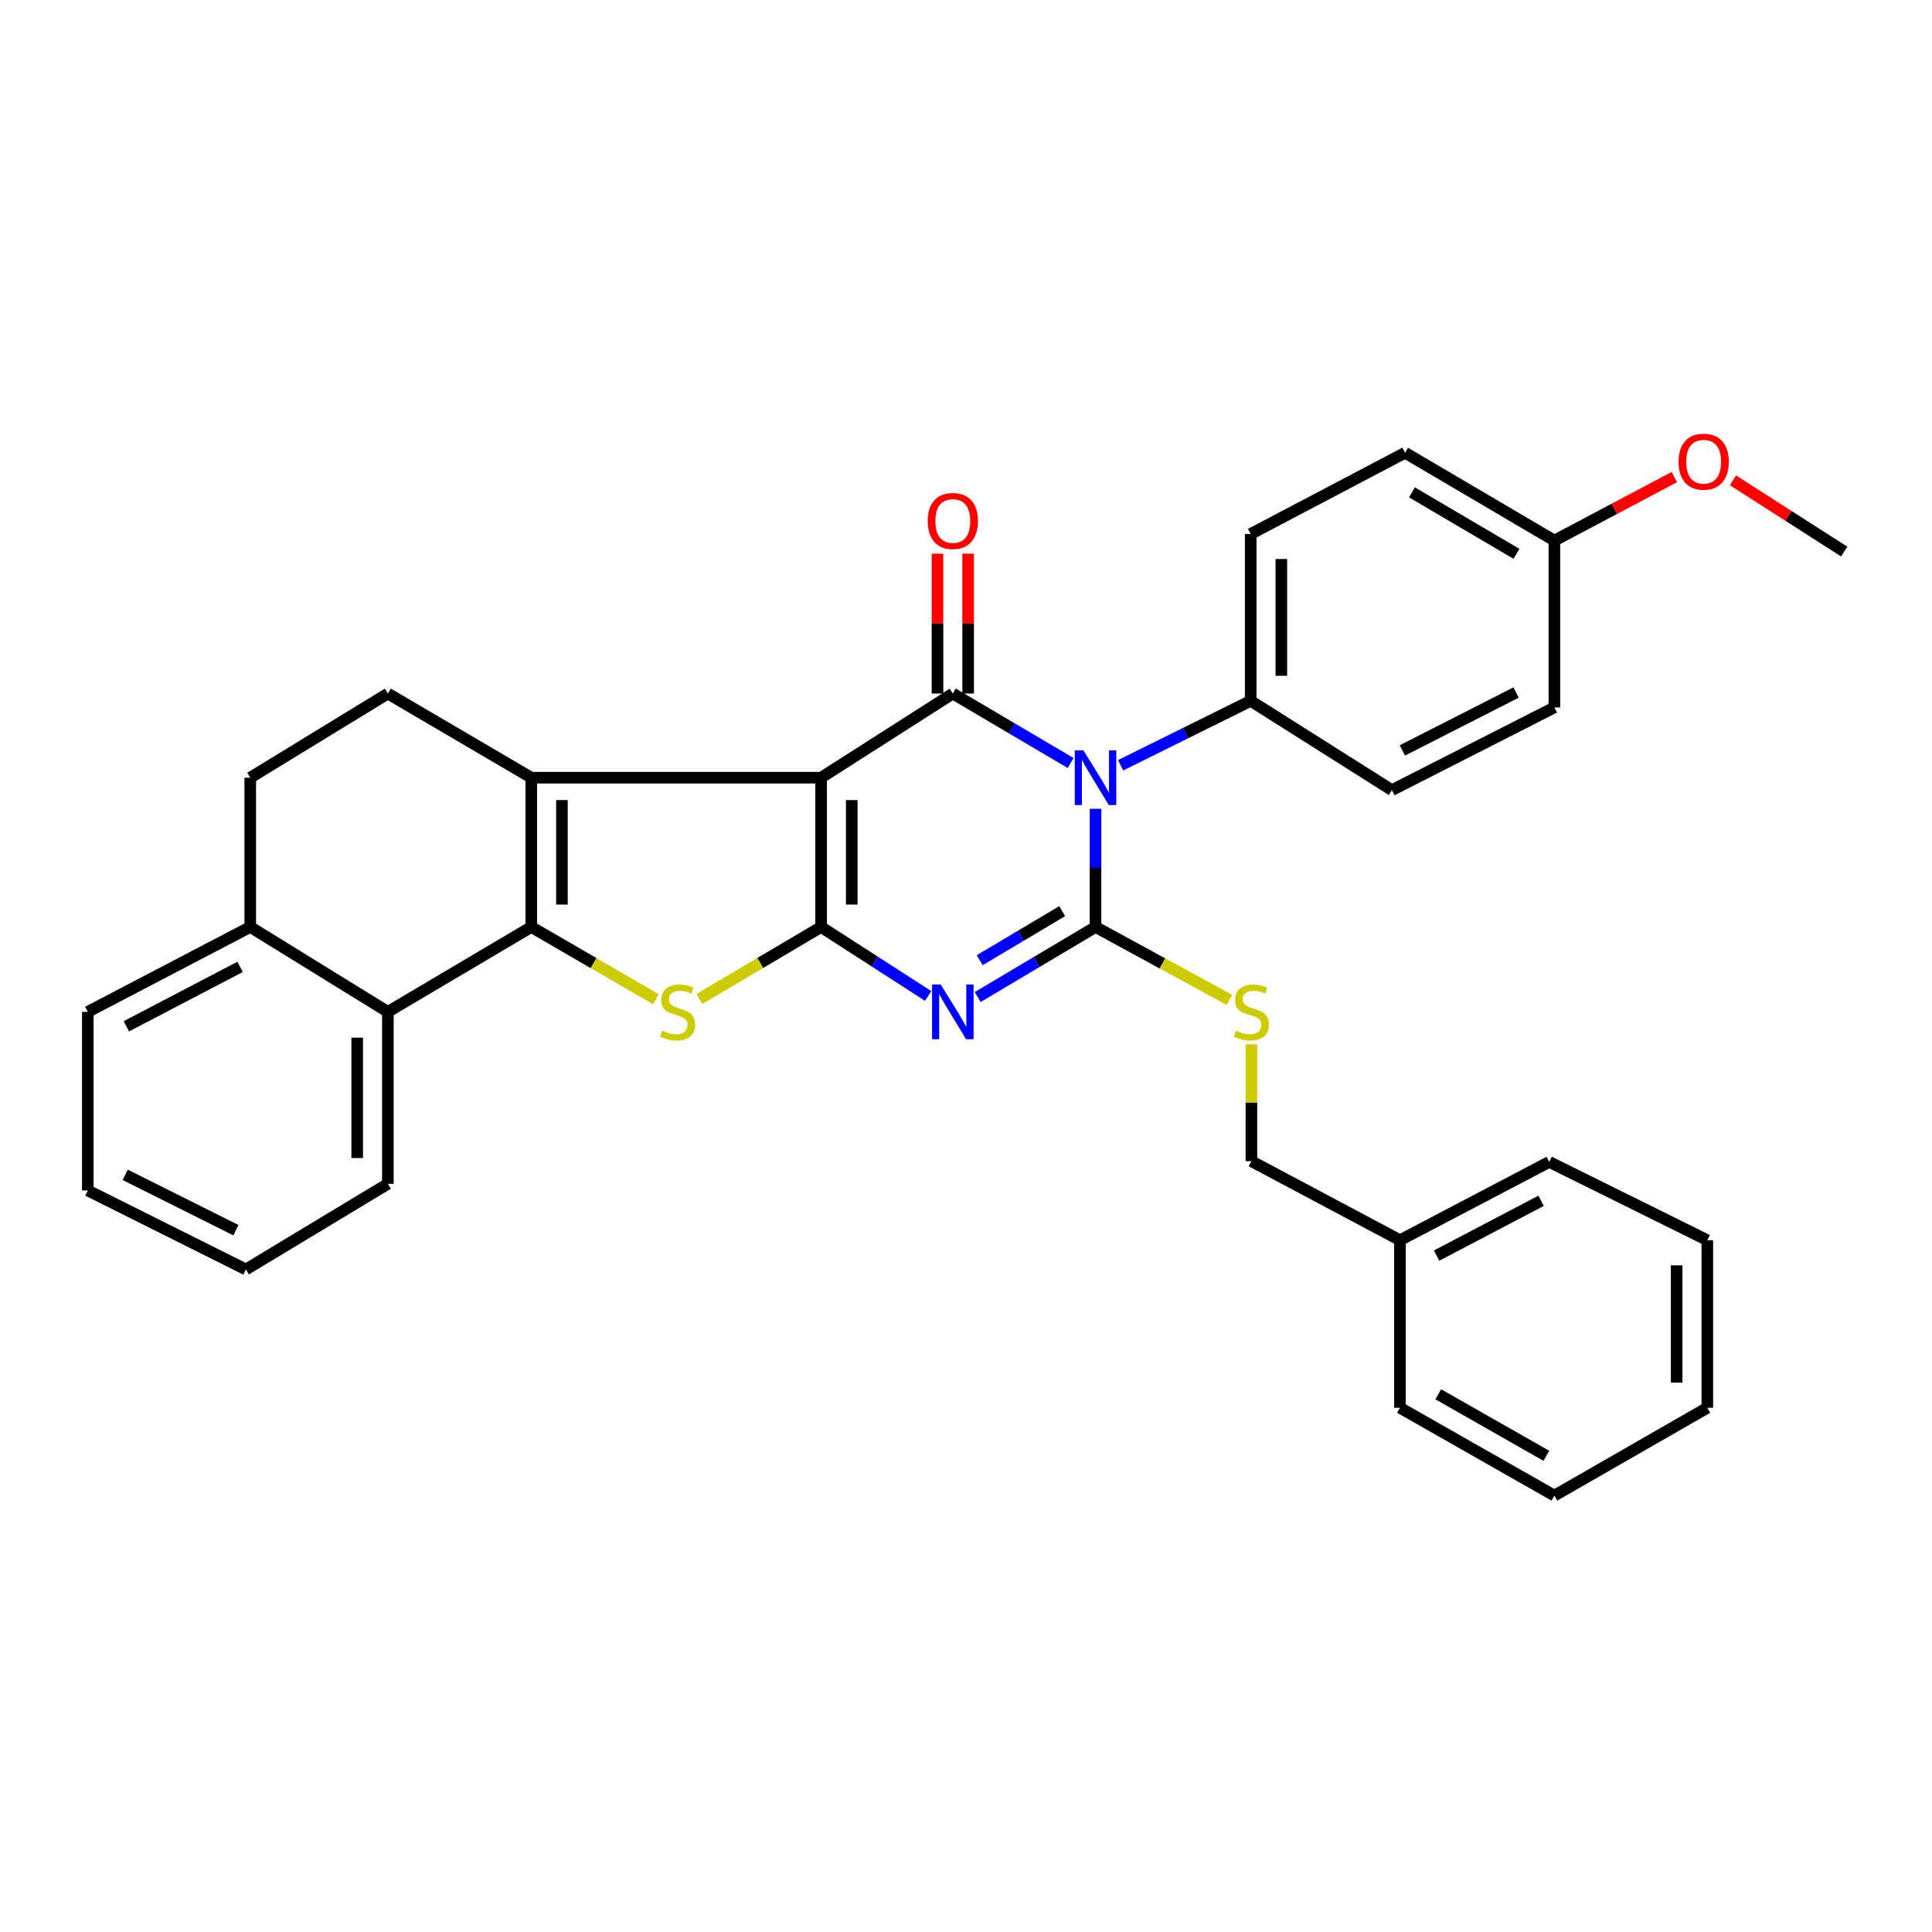 <?xml version='1.0' encoding='iso-8859-1'?>
<svg version='1.1' baseProfile='full'
              xmlns='http://www.w3.org/2000/svg'
                      xmlns:rdkit='http://www.rdkit.org/xml'
                      xmlns:xlink='http://www.w3.org/1999/xlink'
                  xml:space='preserve'
width='1000px' height='1000px' viewBox='0 0 1000 1000'>
<!-- END OF HEADER -->
<rect style='opacity:1.0;fill:#FFFFFF;stroke:none' width='1000' height='1000' x='0' y='0'> </rect>
<path class='bond-0' d='M 424.999,402.531 L 424.999,479.797' style='fill:none;fill-rule:evenodd;stroke:#000000;stroke-width:6px;stroke-linecap:butt;stroke-linejoin:miter;stroke-opacity:1' />
<path class='bond-0' d='M 440.865,414.121 L 440.865,468.207' style='fill:none;fill-rule:evenodd;stroke:#000000;stroke-width:6px;stroke-linecap:butt;stroke-linejoin:miter;stroke-opacity:1' />
<path class='bond-4' d='M 424.999,402.531 L 493.178,358.979' style='fill:none;fill-rule:evenodd;stroke:#000000;stroke-width:6px;stroke-linecap:butt;stroke-linejoin:miter;stroke-opacity:1' />
<path class='bond-5' d='M 424.999,402.531 L 274.988,402.531' style='fill:none;fill-rule:evenodd;stroke:#000000;stroke-width:6px;stroke-linecap:butt;stroke-linejoin:miter;stroke-opacity:1' />
<path class='bond-3' d='M 424.999,479.797 L 452.704,497.653' style='fill:none;fill-rule:evenodd;stroke:#000000;stroke-width:6px;stroke-linecap:butt;stroke-linejoin:miter;stroke-opacity:1' />
<path class='bond-3' d='M 452.704,497.653 L 480.41,515.508' style='fill:none;fill-rule:evenodd;stroke:#0000FF;stroke-width:6px;stroke-linecap:butt;stroke-linejoin:miter;stroke-opacity:1' />
<path class='bond-7' d='M 424.999,479.797 L 393.496,498.442' style='fill:none;fill-rule:evenodd;stroke:#000000;stroke-width:6px;stroke-linecap:butt;stroke-linejoin:miter;stroke-opacity:1' />
<path class='bond-7' d='M 393.496,498.442 L 361.993,517.086' style='fill:none;fill-rule:evenodd;stroke:#CCCC00;stroke-width:6px;stroke-linecap:butt;stroke-linejoin:miter;stroke-opacity:1' />
<path class='bond-1' d='M 554.158,394.935 L 523.668,376.957' style='fill:none;fill-rule:evenodd;stroke:#0000FF;stroke-width:6px;stroke-linecap:butt;stroke-linejoin:miter;stroke-opacity:1' />
<path class='bond-1' d='M 523.668,376.957 L 493.178,358.979' style='fill:none;fill-rule:evenodd;stroke:#000000;stroke-width:6px;stroke-linecap:butt;stroke-linejoin:miter;stroke-opacity:1' />
<path class='bond-2' d='M 567.042,418.623 L 567.042,449.21' style='fill:none;fill-rule:evenodd;stroke:#0000FF;stroke-width:6px;stroke-linecap:butt;stroke-linejoin:miter;stroke-opacity:1' />
<path class='bond-2' d='M 567.042,449.21 L 567.042,479.797' style='fill:none;fill-rule:evenodd;stroke:#000000;stroke-width:6px;stroke-linecap:butt;stroke-linejoin:miter;stroke-opacity:1' />
<path class='bond-11' d='M 580.022,396.102 L 613.69,379.427' style='fill:none;fill-rule:evenodd;stroke:#0000FF;stroke-width:6px;stroke-linecap:butt;stroke-linejoin:miter;stroke-opacity:1' />
<path class='bond-11' d='M 613.69,379.427 L 647.358,362.752' style='fill:none;fill-rule:evenodd;stroke:#000000;stroke-width:6px;stroke-linecap:butt;stroke-linejoin:miter;stroke-opacity:1' />
<path class='bond-9' d='M 567.042,479.797 L 601.696,498.669' style='fill:none;fill-rule:evenodd;stroke:#000000;stroke-width:6px;stroke-linecap:butt;stroke-linejoin:miter;stroke-opacity:1' />
<path class='bond-9' d='M 601.696,498.669 L 636.351,517.541' style='fill:none;fill-rule:evenodd;stroke:#CCCC00;stroke-width:6px;stroke-linecap:butt;stroke-linejoin:miter;stroke-opacity:1' />
<path class='bond-34' d='M 567.042,479.797 L 536.554,497.933' style='fill:none;fill-rule:evenodd;stroke:#000000;stroke-width:6px;stroke-linecap:butt;stroke-linejoin:miter;stroke-opacity:1' />
<path class='bond-34' d='M 536.554,497.933 L 506.066,516.07' style='fill:none;fill-rule:evenodd;stroke:#0000FF;stroke-width:6px;stroke-linecap:butt;stroke-linejoin:miter;stroke-opacity:1' />
<path class='bond-34' d='M 549.784,471.603 L 528.443,484.298' style='fill:none;fill-rule:evenodd;stroke:#000000;stroke-width:6px;stroke-linecap:butt;stroke-linejoin:miter;stroke-opacity:1' />
<path class='bond-34' d='M 528.443,484.298 L 507.101,496.993' style='fill:none;fill-rule:evenodd;stroke:#0000FF;stroke-width:6px;stroke-linecap:butt;stroke-linejoin:miter;stroke-opacity:1' />
<path class='bond-12' d='M 501.111,358.979 L 501.111,322.775' style='fill:none;fill-rule:evenodd;stroke:#000000;stroke-width:6px;stroke-linecap:butt;stroke-linejoin:miter;stroke-opacity:1' />
<path class='bond-12' d='M 501.111,322.775 L 501.111,286.571' style='fill:none;fill-rule:evenodd;stroke:#FF0000;stroke-width:6px;stroke-linecap:butt;stroke-linejoin:miter;stroke-opacity:1' />
<path class='bond-12' d='M 485.245,358.979 L 485.245,322.775' style='fill:none;fill-rule:evenodd;stroke:#000000;stroke-width:6px;stroke-linecap:butt;stroke-linejoin:miter;stroke-opacity:1' />
<path class='bond-12' d='M 485.245,322.775 L 485.245,286.571' style='fill:none;fill-rule:evenodd;stroke:#FF0000;stroke-width:6px;stroke-linecap:butt;stroke-linejoin:miter;stroke-opacity:1' />
<path class='bond-6' d='M 274.988,402.531 L 274.988,479.797' style='fill:none;fill-rule:evenodd;stroke:#000000;stroke-width:6px;stroke-linecap:butt;stroke-linejoin:miter;stroke-opacity:1' />
<path class='bond-6' d='M 290.854,414.121 L 290.854,468.207' style='fill:none;fill-rule:evenodd;stroke:#000000;stroke-width:6px;stroke-linecap:butt;stroke-linejoin:miter;stroke-opacity:1' />
<path class='bond-10' d='M 274.988,402.531 L 200.754,358.979' style='fill:none;fill-rule:evenodd;stroke:#000000;stroke-width:6px;stroke-linecap:butt;stroke-linejoin:miter;stroke-opacity:1' />
<path class='bond-8' d='M 274.988,479.797 L 200.754,523.737' style='fill:none;fill-rule:evenodd;stroke:#000000;stroke-width:6px;stroke-linecap:butt;stroke-linejoin:miter;stroke-opacity:1' />
<path class='bond-33' d='M 274.988,479.797 L 307.237,498.499' style='fill:none;fill-rule:evenodd;stroke:#000000;stroke-width:6px;stroke-linecap:butt;stroke-linejoin:miter;stroke-opacity:1' />
<path class='bond-33' d='M 307.237,498.499 L 339.486,517.201' style='fill:none;fill-rule:evenodd;stroke:#CCCC00;stroke-width:6px;stroke-linecap:butt;stroke-linejoin:miter;stroke-opacity:1' />
<path class='bond-22' d='M 200.754,523.737 L 200.754,612.752' style='fill:none;fill-rule:evenodd;stroke:#000000;stroke-width:6px;stroke-linecap:butt;stroke-linejoin:miter;stroke-opacity:1' />
<path class='bond-22' d='M 184.888,537.089 L 184.888,599.4' style='fill:none;fill-rule:evenodd;stroke:#000000;stroke-width:6px;stroke-linecap:butt;stroke-linejoin:miter;stroke-opacity:1' />
<path class='bond-35' d='M 200.754,523.737 L 129.534,479.797' style='fill:none;fill-rule:evenodd;stroke:#000000;stroke-width:6px;stroke-linecap:butt;stroke-linejoin:miter;stroke-opacity:1' />
<path class='bond-17' d='M 647.728,540.549 L 647.728,570.785' style='fill:none;fill-rule:evenodd;stroke:#CCCC00;stroke-width:6px;stroke-linecap:butt;stroke-linejoin:miter;stroke-opacity:1' />
<path class='bond-17' d='M 647.728,570.785 L 647.728,601.021' style='fill:none;fill-rule:evenodd;stroke:#000000;stroke-width:6px;stroke-linecap:butt;stroke-linejoin:miter;stroke-opacity:1' />
<path class='bond-14' d='M 200.754,358.979 L 129.534,402.531' style='fill:none;fill-rule:evenodd;stroke:#000000;stroke-width:6px;stroke-linecap:butt;stroke-linejoin:miter;stroke-opacity:1' />
<path class='bond-15' d='M 647.358,362.752 L 647.358,276.389' style='fill:none;fill-rule:evenodd;stroke:#000000;stroke-width:6px;stroke-linecap:butt;stroke-linejoin:miter;stroke-opacity:1' />
<path class='bond-15' d='M 663.224,349.798 L 663.224,289.344' style='fill:none;fill-rule:evenodd;stroke:#000000;stroke-width:6px;stroke-linecap:butt;stroke-linejoin:miter;stroke-opacity:1' />
<path class='bond-16' d='M 647.358,362.752 L 720.455,408.974' style='fill:none;fill-rule:evenodd;stroke:#000000;stroke-width:6px;stroke-linecap:butt;stroke-linejoin:miter;stroke-opacity:1' />
<path class='bond-13' d='M 129.534,479.797 L 129.534,402.531' style='fill:none;fill-rule:evenodd;stroke:#000000;stroke-width:6px;stroke-linecap:butt;stroke-linejoin:miter;stroke-opacity:1' />
<path class='bond-24' d='M 129.534,479.797 L 45.455,523.737' style='fill:none;fill-rule:evenodd;stroke:#000000;stroke-width:6px;stroke-linecap:butt;stroke-linejoin:miter;stroke-opacity:1' />
<path class='bond-24' d='M 124.271,500.45 L 65.415,531.207' style='fill:none;fill-rule:evenodd;stroke:#000000;stroke-width:6px;stroke-linecap:butt;stroke-linejoin:miter;stroke-opacity:1' />
<path class='bond-19' d='M 647.358,276.389 L 727.268,234.345' style='fill:none;fill-rule:evenodd;stroke:#000000;stroke-width:6px;stroke-linecap:butt;stroke-linejoin:miter;stroke-opacity:1' />
<path class='bond-20' d='M 720.455,408.974 L 804.543,366.163' style='fill:none;fill-rule:evenodd;stroke:#000000;stroke-width:6px;stroke-linecap:butt;stroke-linejoin:miter;stroke-opacity:1' />
<path class='bond-20' d='M 725.87,388.414 L 784.732,358.446' style='fill:none;fill-rule:evenodd;stroke:#000000;stroke-width:6px;stroke-linecap:butt;stroke-linejoin:miter;stroke-opacity:1' />
<path class='bond-21' d='M 647.728,601.021 L 724.615,641.928' style='fill:none;fill-rule:evenodd;stroke:#000000;stroke-width:6px;stroke-linecap:butt;stroke-linejoin:miter;stroke-opacity:1' />
<path class='bond-18' d='M 804.543,279.8 L 804.543,366.163' style='fill:none;fill-rule:evenodd;stroke:#000000;stroke-width:6px;stroke-linecap:butt;stroke-linejoin:miter;stroke-opacity:1' />
<path class='bond-23' d='M 804.543,279.8 L 835.588,263.37' style='fill:none;fill-rule:evenodd;stroke:#000000;stroke-width:6px;stroke-linecap:butt;stroke-linejoin:miter;stroke-opacity:1' />
<path class='bond-23' d='M 835.588,263.37 L 866.633,246.939' style='fill:none;fill-rule:evenodd;stroke:#FF0000;stroke-width:6px;stroke-linecap:butt;stroke-linejoin:miter;stroke-opacity:1' />
<path class='bond-36' d='M 804.543,279.8 L 727.268,234.345' style='fill:none;fill-rule:evenodd;stroke:#000000;stroke-width:6px;stroke-linecap:butt;stroke-linejoin:miter;stroke-opacity:1' />
<path class='bond-36' d='M 784.908,286.657 L 730.815,254.839' style='fill:none;fill-rule:evenodd;stroke:#000000;stroke-width:6px;stroke-linecap:butt;stroke-linejoin:miter;stroke-opacity:1' />
<path class='bond-25' d='M 724.615,641.928 L 801.89,601.4' style='fill:none;fill-rule:evenodd;stroke:#000000;stroke-width:6px;stroke-linecap:butt;stroke-linejoin:miter;stroke-opacity:1' />
<path class='bond-25' d='M 743.576,649.899 L 797.668,621.529' style='fill:none;fill-rule:evenodd;stroke:#000000;stroke-width:6px;stroke-linecap:butt;stroke-linejoin:miter;stroke-opacity:1' />
<path class='bond-26' d='M 724.615,641.928 L 724.615,728.661' style='fill:none;fill-rule:evenodd;stroke:#000000;stroke-width:6px;stroke-linecap:butt;stroke-linejoin:miter;stroke-opacity:1' />
<path class='bond-28' d='M 200.754,612.752 L 127.278,657.071' style='fill:none;fill-rule:evenodd;stroke:#000000;stroke-width:6px;stroke-linecap:butt;stroke-linejoin:miter;stroke-opacity:1' />
<path class='bond-27' d='M 896.978,248.612 L 925.762,267.049' style='fill:none;fill-rule:evenodd;stroke:#FF0000;stroke-width:6px;stroke-linecap:butt;stroke-linejoin:miter;stroke-opacity:1' />
<path class='bond-27' d='M 925.762,267.049 L 954.545,285.486' style='fill:none;fill-rule:evenodd;stroke:#000000;stroke-width:6px;stroke-linecap:butt;stroke-linejoin:miter;stroke-opacity:1' />
<path class='bond-29' d='M 45.455,523.737 L 45.455,616.164' style='fill:none;fill-rule:evenodd;stroke:#000000;stroke-width:6px;stroke-linecap:butt;stroke-linejoin:miter;stroke-opacity:1' />
<path class='bond-31' d='M 801.89,601.4 L 883.705,641.928' style='fill:none;fill-rule:evenodd;stroke:#000000;stroke-width:6px;stroke-linecap:butt;stroke-linejoin:miter;stroke-opacity:1' />
<path class='bond-30' d='M 724.615,728.661 L 804.543,774.116' style='fill:none;fill-rule:evenodd;stroke:#000000;stroke-width:6px;stroke-linecap:butt;stroke-linejoin:miter;stroke-opacity:1' />
<path class='bond-30' d='M 744.448,721.688 L 800.397,753.506' style='fill:none;fill-rule:evenodd;stroke:#000000;stroke-width:6px;stroke-linecap:butt;stroke-linejoin:miter;stroke-opacity:1' />
<path class='bond-37' d='M 127.278,657.071 L 45.455,616.164' style='fill:none;fill-rule:evenodd;stroke:#000000;stroke-width:6px;stroke-linecap:butt;stroke-linejoin:miter;stroke-opacity:1' />
<path class='bond-37' d='M 122.099,636.744 L 64.823,608.109' style='fill:none;fill-rule:evenodd;stroke:#000000;stroke-width:6px;stroke-linecap:butt;stroke-linejoin:miter;stroke-opacity:1' />
<path class='bond-32' d='M 804.543,774.116 L 883.705,728.661' style='fill:none;fill-rule:evenodd;stroke:#000000;stroke-width:6px;stroke-linecap:butt;stroke-linejoin:miter;stroke-opacity:1' />
<path class='bond-38' d='M 883.705,641.928 L 883.705,728.661' style='fill:none;fill-rule:evenodd;stroke:#000000;stroke-width:6px;stroke-linecap:butt;stroke-linejoin:miter;stroke-opacity:1' />
<path class='bond-38' d='M 867.839,654.938 L 867.839,715.651' style='fill:none;fill-rule:evenodd;stroke:#000000;stroke-width:6px;stroke-linecap:butt;stroke-linejoin:miter;stroke-opacity:1' />
<path  class='atom-2' d='M 560.782 388.371
L 570.062 403.371
Q 570.982 404.851, 572.462 407.531
Q 573.942 410.211, 574.022 410.371
L 574.022 388.371
L 577.782 388.371
L 577.782 416.691
L 573.902 416.691
L 563.942 400.291
Q 562.782 398.371, 561.542 396.171
Q 560.342 393.971, 559.982 393.291
L 559.982 416.691
L 556.302 416.691
L 556.302 388.371
L 560.782 388.371
' fill='#0000FF'/>
<path  class='atom-4' d='M 486.918 509.577
L 496.198 524.577
Q 497.118 526.057, 498.598 528.737
Q 500.078 531.417, 500.158 531.577
L 500.158 509.577
L 503.918 509.577
L 503.918 537.897
L 500.038 537.897
L 490.078 521.497
Q 488.918 519.577, 487.678 517.377
Q 486.478 515.177, 486.118 514.497
L 486.118 537.897
L 482.438 537.897
L 482.438 509.577
L 486.918 509.577
' fill='#0000FF'/>
<path  class='atom-8' d='M 342.756 533.457
Q 343.076 533.577, 344.396 534.137
Q 345.716 534.697, 347.156 535.057
Q 348.636 535.377, 350.076 535.377
Q 352.756 535.377, 354.316 534.097
Q 355.876 532.777, 355.876 530.497
Q 355.876 528.937, 355.076 527.977
Q 354.316 527.017, 353.116 526.497
Q 351.916 525.977, 349.916 525.377
Q 347.396 524.617, 345.876 523.897
Q 344.396 523.177, 343.316 521.657
Q 342.276 520.137, 342.276 517.577
Q 342.276 514.017, 344.676 511.817
Q 347.116 509.617, 351.916 509.617
Q 355.196 509.617, 358.916 511.177
L 357.996 514.257
Q 354.596 512.857, 352.036 512.857
Q 349.276 512.857, 347.756 514.017
Q 346.236 515.137, 346.276 517.097
Q 346.276 518.617, 347.036 519.537
Q 347.836 520.457, 348.956 520.977
Q 350.116 521.497, 352.036 522.097
Q 354.596 522.897, 356.116 523.697
Q 357.636 524.497, 358.716 526.137
Q 359.836 527.737, 359.836 530.497
Q 359.836 534.417, 357.196 536.537
Q 354.596 538.617, 350.236 538.617
Q 347.716 538.617, 345.796 538.057
Q 343.916 537.537, 341.676 536.617
L 342.756 533.457
' fill='#CCCC00'/>
<path  class='atom-10' d='M 639.728 533.457
Q 640.048 533.577, 641.368 534.137
Q 642.688 534.697, 644.128 535.057
Q 645.608 535.377, 647.048 535.377
Q 649.728 535.377, 651.288 534.097
Q 652.848 532.777, 652.848 530.497
Q 652.848 528.937, 652.048 527.977
Q 651.288 527.017, 650.088 526.497
Q 648.888 525.977, 646.888 525.377
Q 644.368 524.617, 642.848 523.897
Q 641.368 523.177, 640.288 521.657
Q 639.248 520.137, 639.248 517.577
Q 639.248 514.017, 641.648 511.817
Q 644.088 509.617, 648.888 509.617
Q 652.168 509.617, 655.888 511.177
L 654.968 514.257
Q 651.568 512.857, 649.008 512.857
Q 646.248 512.857, 644.728 514.017
Q 643.208 515.137, 643.248 517.097
Q 643.248 518.617, 644.008 519.537
Q 644.808 520.457, 645.928 520.977
Q 647.088 521.497, 649.008 522.097
Q 651.568 522.897, 653.088 523.697
Q 654.608 524.497, 655.688 526.137
Q 656.808 527.737, 656.808 530.497
Q 656.808 534.417, 654.168 536.537
Q 651.568 538.617, 647.208 538.617
Q 644.688 538.617, 642.768 538.057
Q 640.888 537.537, 638.648 536.617
L 639.728 533.457
' fill='#CCCC00'/>
<path  class='atom-13' d='M 480.178 269.656
Q 480.178 262.856, 483.538 259.056
Q 486.898 255.256, 493.178 255.256
Q 499.458 255.256, 502.818 259.056
Q 506.178 262.856, 506.178 269.656
Q 506.178 276.536, 502.778 280.456
Q 499.378 284.336, 493.178 284.336
Q 486.938 284.336, 483.538 280.456
Q 480.178 276.576, 480.178 269.656
M 493.178 281.136
Q 497.498 281.136, 499.818 278.256
Q 502.178 275.336, 502.178 269.656
Q 502.178 264.096, 499.818 261.296
Q 497.498 258.456, 493.178 258.456
Q 488.858 258.456, 486.498 261.256
Q 484.178 264.056, 484.178 269.656
Q 484.178 275.376, 486.498 278.256
Q 488.858 281.136, 493.178 281.136
' fill='#FF0000'/>
<path  class='atom-24' d='M 868.819 238.982
Q 868.819 232.182, 872.179 228.382
Q 875.539 224.582, 881.819 224.582
Q 888.099 224.582, 891.459 228.382
Q 894.819 232.182, 894.819 238.982
Q 894.819 245.862, 891.419 249.782
Q 888.019 253.662, 881.819 253.662
Q 875.579 253.662, 872.179 249.782
Q 868.819 245.902, 868.819 238.982
M 881.819 250.462
Q 886.139 250.462, 888.459 247.582
Q 890.819 244.662, 890.819 238.982
Q 890.819 233.422, 888.459 230.622
Q 886.139 227.782, 881.819 227.782
Q 877.499 227.782, 875.139 230.582
Q 872.819 233.382, 872.819 238.982
Q 872.819 244.702, 875.139 247.582
Q 877.499 250.462, 881.819 250.462
' fill='#FF0000'/>
</svg>
